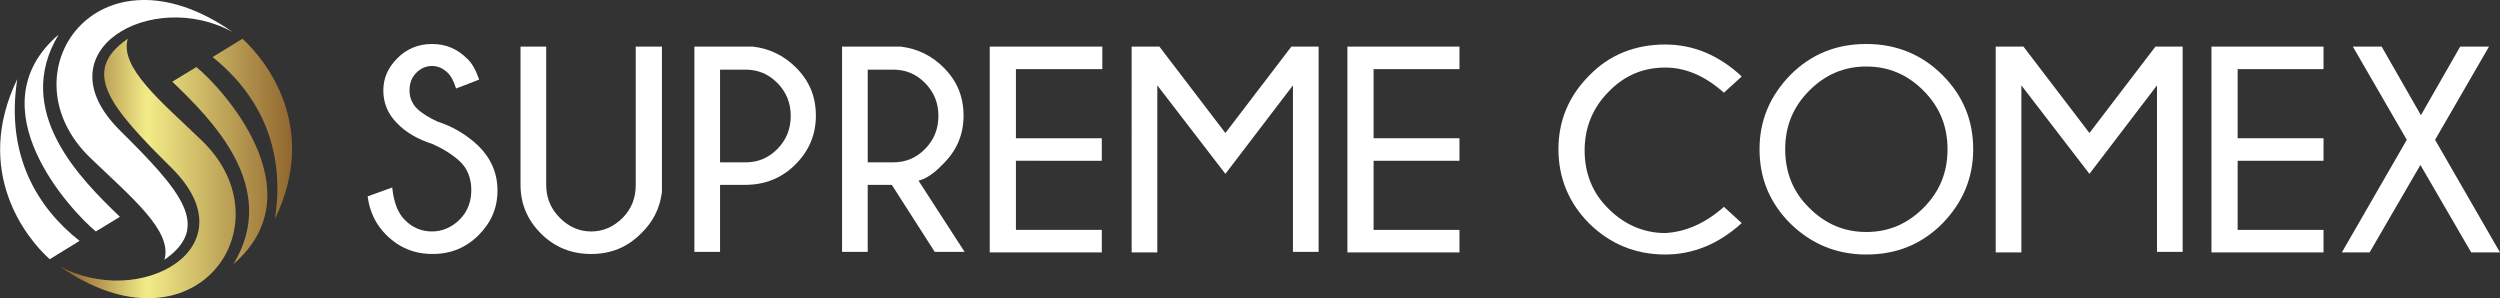 <?xml version="1.0" encoding="UTF-8"?>
<!-- Generator: Adobe Illustrator 27.5.0, SVG Export Plug-In . SVG Version: 6.00 Build 0)  -->
<svg xmlns="http://www.w3.org/2000/svg" xmlns:xlink="http://www.w3.org/1999/xlink" version="1.1" id="Camada_1" x="0px" y="0px" viewBox="0 0 477.4 57" style="enable-background:new 0 0 477.4 57;" xml:space="preserve">
<rect x="0" y="0" width="477.4" height="57" fill="#333333" stroke="none"/>
<style type="text/css">
	.st0{fill:#FFFFFF;}
	.st1{fill-rule:evenodd;clip-rule:evenodd;fill:url(#SVGID_1_);}
	.st2{fill-rule:evenodd;clip-rule:evenodd;fill:#FFFFFF;}
</style>
<g>
	<g>
		<path class="st0" d="M82.6,27.5c-2.8-0.9-5.1-2.2-6.8-4c-1.7-1.7-2.6-3.8-2.6-6.2c0-2.4,0.9-4.4,2.7-6.2c1.8-1.8,4-2.7,6.6-2.7    c2.6,0,4.8,0.9,6.7,2.8c1,0.9,1.7,2.3,2.3,4l-4.4,1.7c-0.5-1.5-1-2.4-1.5-2.9c-0.9-0.9-1.9-1.4-3.1-1.4c-1.1,0-2.1,0.4-3,1.3    c-0.9,0.9-1.3,2-1.3,3.4c0,1.3,0.5,2.5,1.4,3.4c0.9,0.9,2.2,1.7,3.9,2.5c3.1,1,5.7,2.6,7.9,4.7c2.4,2.4,3.6,5.2,3.6,8.5    c0,3.3-1.2,6.1-3.6,8.5c-2.4,2.4-5.3,3.6-8.8,3.6c-3.5,0-6.4-1.2-8.9-3.7c-1.9-1.9-3.1-4.3-3.5-7.3l4.7-1.7    c0.3,2.9,1.1,4.9,2.4,6.2c1.5,1.5,3.2,2.2,5.2,2.2c2,0,3.8-0.8,5.3-2.3c1.5-1.5,2.2-3.4,2.2-5.6c0-2.2-0.7-4.1-2.2-5.5    C86.4,29.5,84.6,28.4,82.6,27.5z"></path>
		<path class="st0" d="M121.5,8.9h4.9v27.8c-0.4,3.1-1.7,5.7-4,7.9c-2.6,2.6-5.7,3.9-9.5,3.9c-3.8,0-7-1.3-9.6-3.9    c-2.6-2.6-3.9-5.7-3.9-9.3V8.9h4.9v26.4c0,2.5,0.9,4.6,2.6,6.3c1.7,1.7,3.7,2.6,6,2.6c2.3,0,4.3-0.9,6-2.6    c1.7-1.7,2.5-3.8,2.5-6.3V8.9z"></path>
		<path class="st0" d="M137.5,35.3v12.8h-4.9V8.9h11.2c3.3,0.4,6,1.8,8.2,4c2.6,2.6,3.8,5.6,3.8,9.2c0,3.6-1.3,6.7-3.9,9.3    c-2.6,2.6-5.8,3.9-9.6,3.9H137.5z M137.5,13.2V31h4.9c2.3,0,4.3-0.8,6-2.5c1.7-1.7,2.6-3.8,2.6-6.4c0-2.5-0.9-4.6-2.6-6.3    c-1.7-1.7-3.7-2.5-6-2.5H137.5z"></path>
		<path class="st0" d="M170.3,35.3h-4.6v12.8h-4.9V8.9H172c3.3,0.4,6,1.8,8.2,4c2.6,2.6,3.8,5.6,3.8,9.2c0,3.6-1.3,6.7-4,9.3    c-1.7,1.8-3.3,2.8-4.6,3.1l8.8,13.6h-5.7L170.3,35.3z M165.7,13.2V31h4.9c2.3,0,4.3-0.8,6-2.5c1.7-1.7,2.6-3.8,2.6-6.4    c0-2.5-0.9-4.6-2.6-6.3c-1.7-1.7-3.7-2.5-6-2.5H165.7z"></path>
		<path class="st0" d="M210.5,8.9v4.3H194v13.2h16.4v4.3H194v13.2h16.4v4.3h-21.4V8.9H210.5z"></path>
		<path class="st0" d="M251.8,8.9v39.2h-4.9V16.3l-12.9,16.9L221,16.3v31.9h-4.9V8.9h5.3l12.6,16.5l12.6-16.5H251.8z"></path>
		<path class="st0" d="M278.7,8.9v4.3h-16.4v13.2h16.4v4.3h-16.4v13.2h16.4v4.3h-21.4V8.9H278.7z"></path>
		<path class="st0" d="M329.2,39.5l3.4,3.1c-4.4,4-9.3,6-14.6,6c-5.7,0-10.5-2-14.5-5.9c-3.9-3.9-5.9-8.7-5.9-14.2    c0-5.5,2-10.2,5.9-14.1c3.9-4,8.8-5.9,14.5-5.9c5.3,0,10.2,2,14.6,6.1l-3.4,3.1c-3.6-3.2-7.3-4.8-11.2-4.8    c-4.2,0-7.8,1.5-10.8,4.6c-3,3-4.6,6.8-4.6,11.2c0,4.4,1.5,8.2,4.6,11.2c3,3,6.7,4.6,10.8,4.6C321.8,44.3,325.6,42.7,329.2,39.5z"></path>
		<path class="st0" d="M370.9,14.3c4,4,5.9,8.7,5.9,14.2c0,5.5-2,10.2-5.9,14.2c-4,4-8.8,5.9-14.5,5.9c-5.7,0-10.5-2-14.5-5.9    c-4-4-5.9-8.7-5.9-14.2c0-5.5,2-10.2,5.9-14.2c4-4,8.8-5.9,14.5-5.9C362.1,8.4,367,10.4,370.9,14.3z M356.4,12.7    c-4.2,0-7.8,1.5-10.9,4.6c-3.1,3.1-4.6,6.8-4.6,11.2c0,4.4,1.5,8.2,4.6,11.2c3.1,3.1,6.7,4.6,10.9,4.6c4.2,0,7.8-1.5,10.9-4.6    c3.1-3.1,4.6-6.8,4.6-11.2c0-4.4-1.5-8.1-4.6-11.2C364.2,14.2,360.6,12.7,356.4,12.7z"></path>
		<path class="st0" d="M416.8,8.9v39.2h-4.9V16.3L399,33.2L386,16.3v31.9h-4.9V8.9h5.3L399,25.4l12.6-16.5H416.8z"></path>
		<path class="st0" d="M443.7,8.9v4.3h-16.4v13.2h16.4v4.3h-16.4v13.2h16.4v4.3h-21.4V8.9H443.7z"></path>
		<path class="st0" d="M447.2,48.2l12.4-21.5L449.3,8.9h5.5l7.5,13.1l7.5-13.1h5.5L465,26.7l12.4,21.5h-5.5l-9.7-16.7l-9.7,16.7    H447.2z"></path>
	</g>
	<g>
		<linearGradient id="SVGID_1_" gradientUnits="userSpaceOnUse" x1="11.344" y1="32.209" x2="55.766" y2="32.209">
			<stop offset="0" style="stop-color:#845523"></stop>
			<stop offset="0.376" style="stop-color:#F2EC88"></stop>
			<stop offset="1" style="stop-color:#91662F"></stop>
		</linearGradient>
		<path class="st1" d="M11.3,50.8c15.4,8.4,36.8-3.5,21.5-18.7C21.1,20.5,15.2,13.7,24.4,7.4c-1.6,5.5,6.3,11.9,14.1,19.4    C55.3,42.9,37.2,68.9,11.3,50.8L11.3,50.8z M52.5,41.8c2.3-14.6-4.1-24.7-11.9-30.9l5.7-3.5C50.8,11.5,61,24.3,52.5,41.8    L52.5,41.8z M44.6,50.4c8.9-14.7-4.3-27.7-11.7-34.8l4.6-2.8C42.2,16.6,60.7,36.5,44.6,50.4L44.6,50.4z"></path>
		<path class="st2" d="M44.4,6.1C29-2.3,7.6,9.7,22.9,24.9c11.7,11.6,17.6,18.4,8.5,24.7c1.6-5.5-6.3-11.9-14.1-19.4    C0.5,14.1,18.6-11.9,44.4,6.1L44.4,6.1z M3.3,15.1C1,29.8,7.3,39.8,15.2,46l-5.7,3.5C5,45.5-5.2,32.7,3.3,15.1L3.3,15.1z     M11.2,6.6c-8.9,14.7,4.3,27.7,11.7,34.8l-4.6,2.8C13.6,40.3-5,20.5,11.2,6.6L11.2,6.6z"></path>
	</g>
</g>
</svg>
